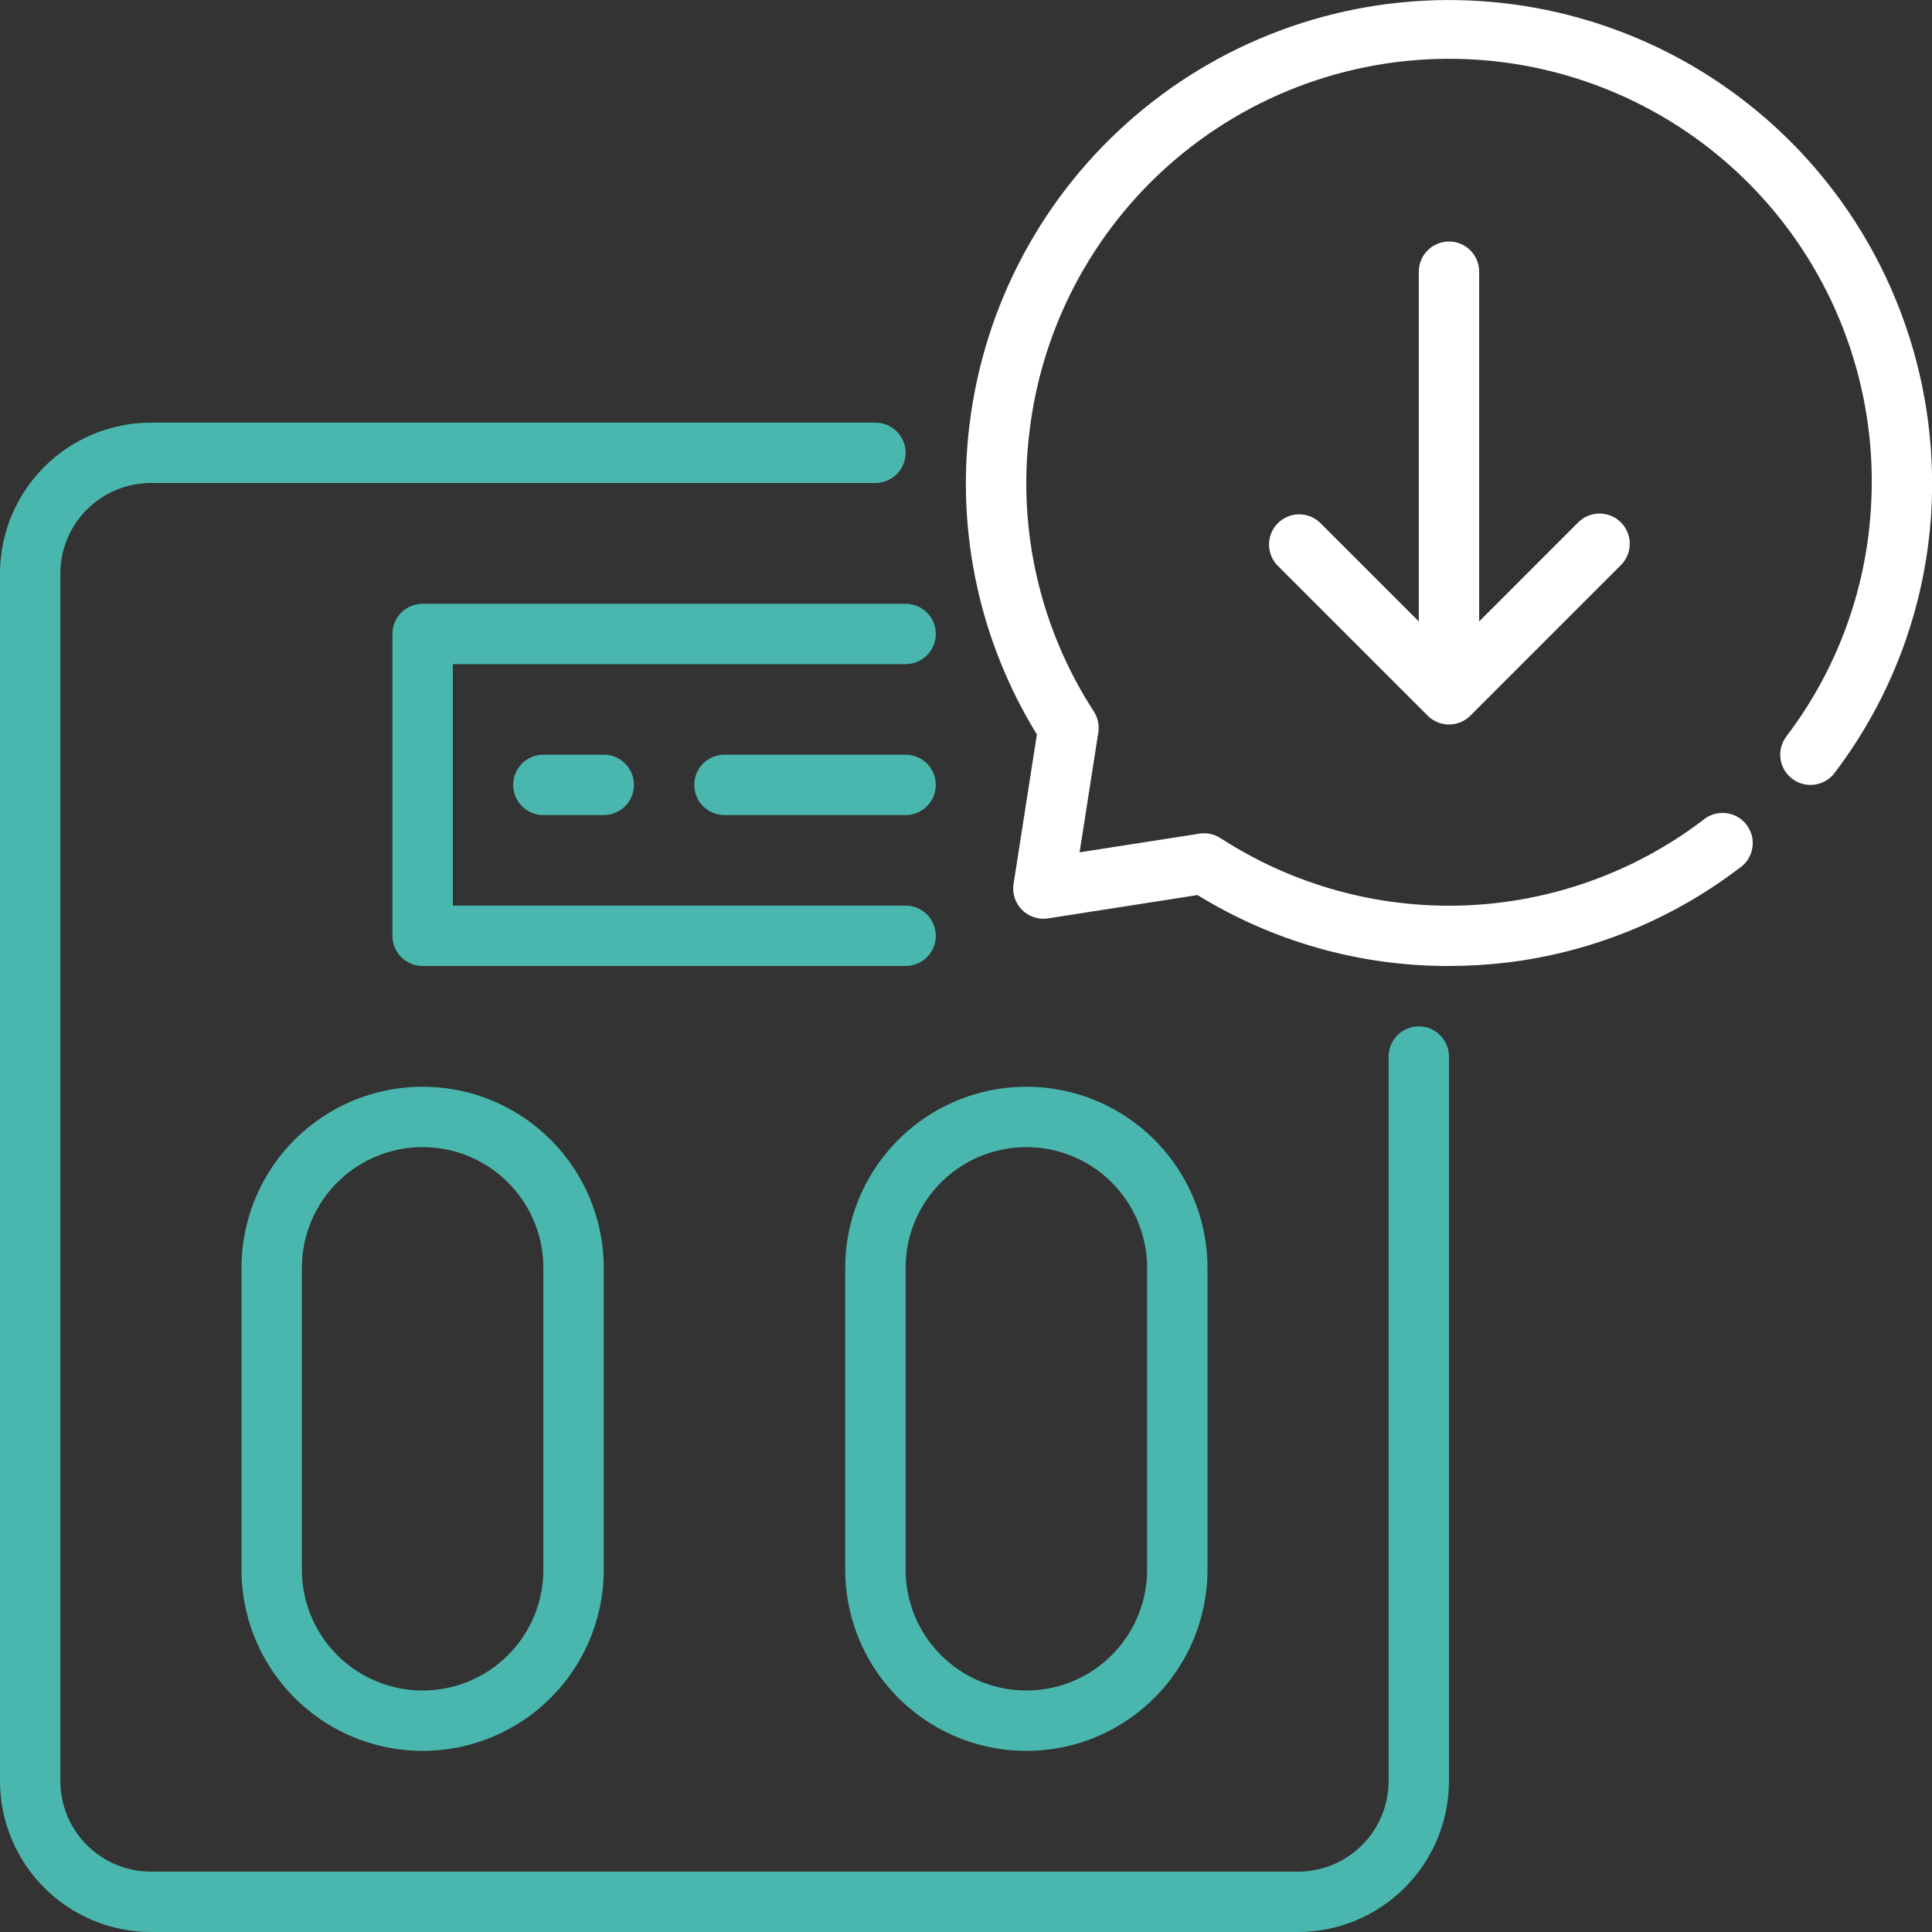 <svg width="100" height="100" viewBox="0 0 100 100" fill="none" xmlns="http://www.w3.org/2000/svg">
<rect x="0" y="0" width="100" height="100" fill="#333333" stroke="none"/>
<g clip-path="url(#clip0_908_622)">
<path d="M73.436 53.125C73.022 53.125 72.625 53.29 72.332 53.583C72.039 53.876 71.874 54.273 71.874 54.688L71.874 92.188C71.874 93.431 71.38 94.623 70.501 95.502C69.622 96.381 68.43 96.875 67.186 96.875L7.812 96.875C6.568 96.875 5.376 96.381 4.497 95.502C3.618 94.623 3.124 93.431 3.124 92.188L3.124 29.688C3.124 28.445 3.618 27.252 4.497 26.373C5.376 25.494 6.568 25 7.812 25L45.312 25C45.87 25 46.385 24.702 46.665 24.219C46.944 23.735 46.944 23.14 46.665 22.656C46.385 22.173 45.87 21.875 45.312 21.875L7.812 21.875C5.74 21.878 3.755 22.702 2.29 24.166C0.826 25.631 0.002 27.616 -0.001 29.688L-0.001 92.188C0.002 94.259 0.826 96.245 2.29 97.709C3.755 99.174 5.74 99.998 7.812 100L67.186 100C69.258 99.998 71.243 99.174 72.708 97.709C74.172 96.245 74.996 94.259 74.999 92.188L74.999 54.688C74.999 54.273 74.834 53.876 74.541 53.583C74.248 53.29 73.851 53.125 73.436 53.125Z" fill="#4AB7AE"/>
<path d="M21.875 31.25C21.461 31.25 21.063 31.415 20.77 31.708C20.477 32.001 20.312 32.398 20.312 32.813L20.312 48.438C20.312 48.852 20.477 49.249 20.77 49.542C21.063 49.835 21.461 50 21.875 50L46.875 50C47.433 50 47.949 49.702 48.228 49.219C48.507 48.736 48.507 48.14 48.228 47.656C47.949 47.173 47.433 46.875 46.875 46.875L23.438 46.875L23.438 34.375L46.875 34.375C47.433 34.375 47.949 34.077 48.228 33.594C48.507 33.111 48.507 32.515 48.228 32.031C47.949 31.548 47.433 31.25 46.875 31.25L21.875 31.25Z" fill="#4AB7AE"/>
<path d="M92.675 7.324C88.229 2.878 82.271 0.271 75.99 0.022C69.707 -0.228 63.562 1.899 58.778 5.978C53.994 10.057 50.922 15.789 50.176 22.031C49.496 27.601 50.728 33.236 53.669 38.014L52.462 45.75C52.384 46.243 52.547 46.743 52.9 47.096C53.253 47.449 53.753 47.613 54.246 47.536L61.984 46.328C65.886 48.733 70.382 50.005 74.966 50C75.969 49.999 76.97 49.941 77.966 49.825C82.339 49.303 86.493 47.623 89.998 44.956C90.366 44.722 90.62 44.345 90.697 43.916C90.775 43.487 90.67 43.045 90.407 42.697C90.145 42.348 89.749 42.126 89.315 42.083C88.881 42.039 88.449 42.179 88.123 42.468C84.562 45.166 80.256 46.701 75.792 46.865C71.328 47.028 66.921 45.812 63.173 43.381C62.849 43.172 62.459 43.089 62.079 43.15L55.879 44.117L56.848 37.918L56.848 37.918C56.908 37.538 56.826 37.148 56.616 36.825C53.845 32.555 52.664 27.446 53.279 22.394C53.937 16.724 56.786 11.536 61.216 7.938C65.646 4.339 71.308 2.615 76.992 3.133C82.676 3.65 87.933 6.369 91.64 10.709C95.347 15.049 97.212 20.665 96.835 26.36C96.57 30.626 95.048 34.718 92.46 38.12C92.124 38.566 92.051 39.158 92.269 39.673C92.487 40.188 92.964 40.547 93.519 40.615C94.074 40.683 94.624 40.45 94.96 40.004C97.918 36.111 99.658 31.43 99.96 26.55C100.174 23.012 99.636 19.469 98.38 16.155C97.125 12.84 95.181 9.83 92.676 7.323L92.675 7.324Z" fill="white"/>
<path d="M28.125 39.063C27.567 39.063 27.051 39.361 26.772 39.844C26.493 40.327 26.493 40.923 26.772 41.406C27.051 41.89 27.567 42.188 28.125 42.188L31.25 42.188C31.808 42.188 32.324 41.89 32.603 41.406C32.882 40.923 32.882 40.327 32.603 39.844C32.324 39.361 31.808 39.063 31.25 39.063L28.125 39.063Z" fill="#4AB7AE"/>
<path d="M46.874 39.063L37.499 39.063C36.941 39.063 36.425 39.361 36.146 39.844C35.867 40.327 35.867 40.923 36.146 41.406C36.425 41.89 36.941 42.188 37.499 42.188L46.874 42.188C47.432 42.188 47.948 41.89 48.227 41.406C48.506 40.923 48.506 40.327 48.227 39.844C47.948 39.361 47.432 39.063 46.874 39.063Z" fill="#4AB7AE"/>
<path d="M12.5 65.625L12.5 81.25C12.5 84.599 14.287 87.694 17.188 89.369C20.088 91.044 23.662 91.044 26.562 89.369C29.463 87.694 31.25 84.599 31.25 81.25L31.25 65.625C31.25 62.276 29.463 59.181 26.562 57.506C23.662 55.831 20.088 55.831 17.188 57.506C14.287 59.181 12.5 62.276 12.5 65.625ZM28.125 65.625L28.125 81.25C28.125 83.483 26.934 85.546 25 86.663C23.066 87.779 20.684 87.779 18.75 86.663C16.816 85.546 15.625 83.483 15.625 81.25L15.625 65.625C15.625 63.392 16.816 61.329 18.75 60.212C20.684 59.096 23.066 59.096 25 60.212C26.934 61.329 28.125 63.392 28.125 65.625Z" fill="#4AB7AE"/>
<path d="M43.749 65.625L43.749 81.25C43.749 84.599 45.536 87.694 48.437 89.369C51.337 91.044 54.911 91.044 57.812 89.369C60.712 87.694 62.499 84.599 62.499 81.25L62.499 65.625C62.499 62.276 60.712 59.181 57.812 57.506C54.911 55.831 51.337 55.831 48.437 57.506C45.536 59.181 43.749 62.276 43.749 65.625ZM46.874 65.625C46.874 63.392 48.065 61.329 49.999 60.212C51.933 59.096 54.315 59.096 56.249 60.212C58.183 61.329 59.374 63.392 59.374 65.625L59.374 81.25C59.374 83.483 58.183 85.546 56.249 86.663C54.315 87.779 51.933 87.779 49.999 86.663C48.065 85.546 46.874 83.483 46.874 81.25L46.874 65.625Z" fill="#4AB7AE"/>
<path d="M75 12.5C74.585 12.5 74.188 12.665 73.895 12.958C73.602 13.251 73.437 13.648 73.437 14.063L73.437 32.166L68.37 27.099L68.37 27.099C68.079 26.797 67.679 26.625 67.26 26.622C66.841 26.618 66.438 26.783 66.141 27.079C65.845 27.375 65.68 27.779 65.684 28.198C65.687 28.617 65.859 29.017 66.16 29.308L73.895 37.042C74.188 37.335 74.585 37.5 75 37.5C75.414 37.5 75.811 37.335 76.105 37.042L83.917 29.23C84.3 28.833 84.446 28.263 84.3 27.731C84.154 27.199 83.738 26.783 83.206 26.637C82.674 26.492 82.105 26.637 81.707 27.02L76.562 32.166L76.562 14.062C76.562 13.648 76.398 13.251 76.105 12.958C75.812 12.665 75.414 12.5 75 12.5Z" fill="white"/>
</g>
<defs>
<clipPath id="clip0_908_622">
<rect width="100" height="100" fill="white"/>
</clipPath>
</defs>
</svg>
